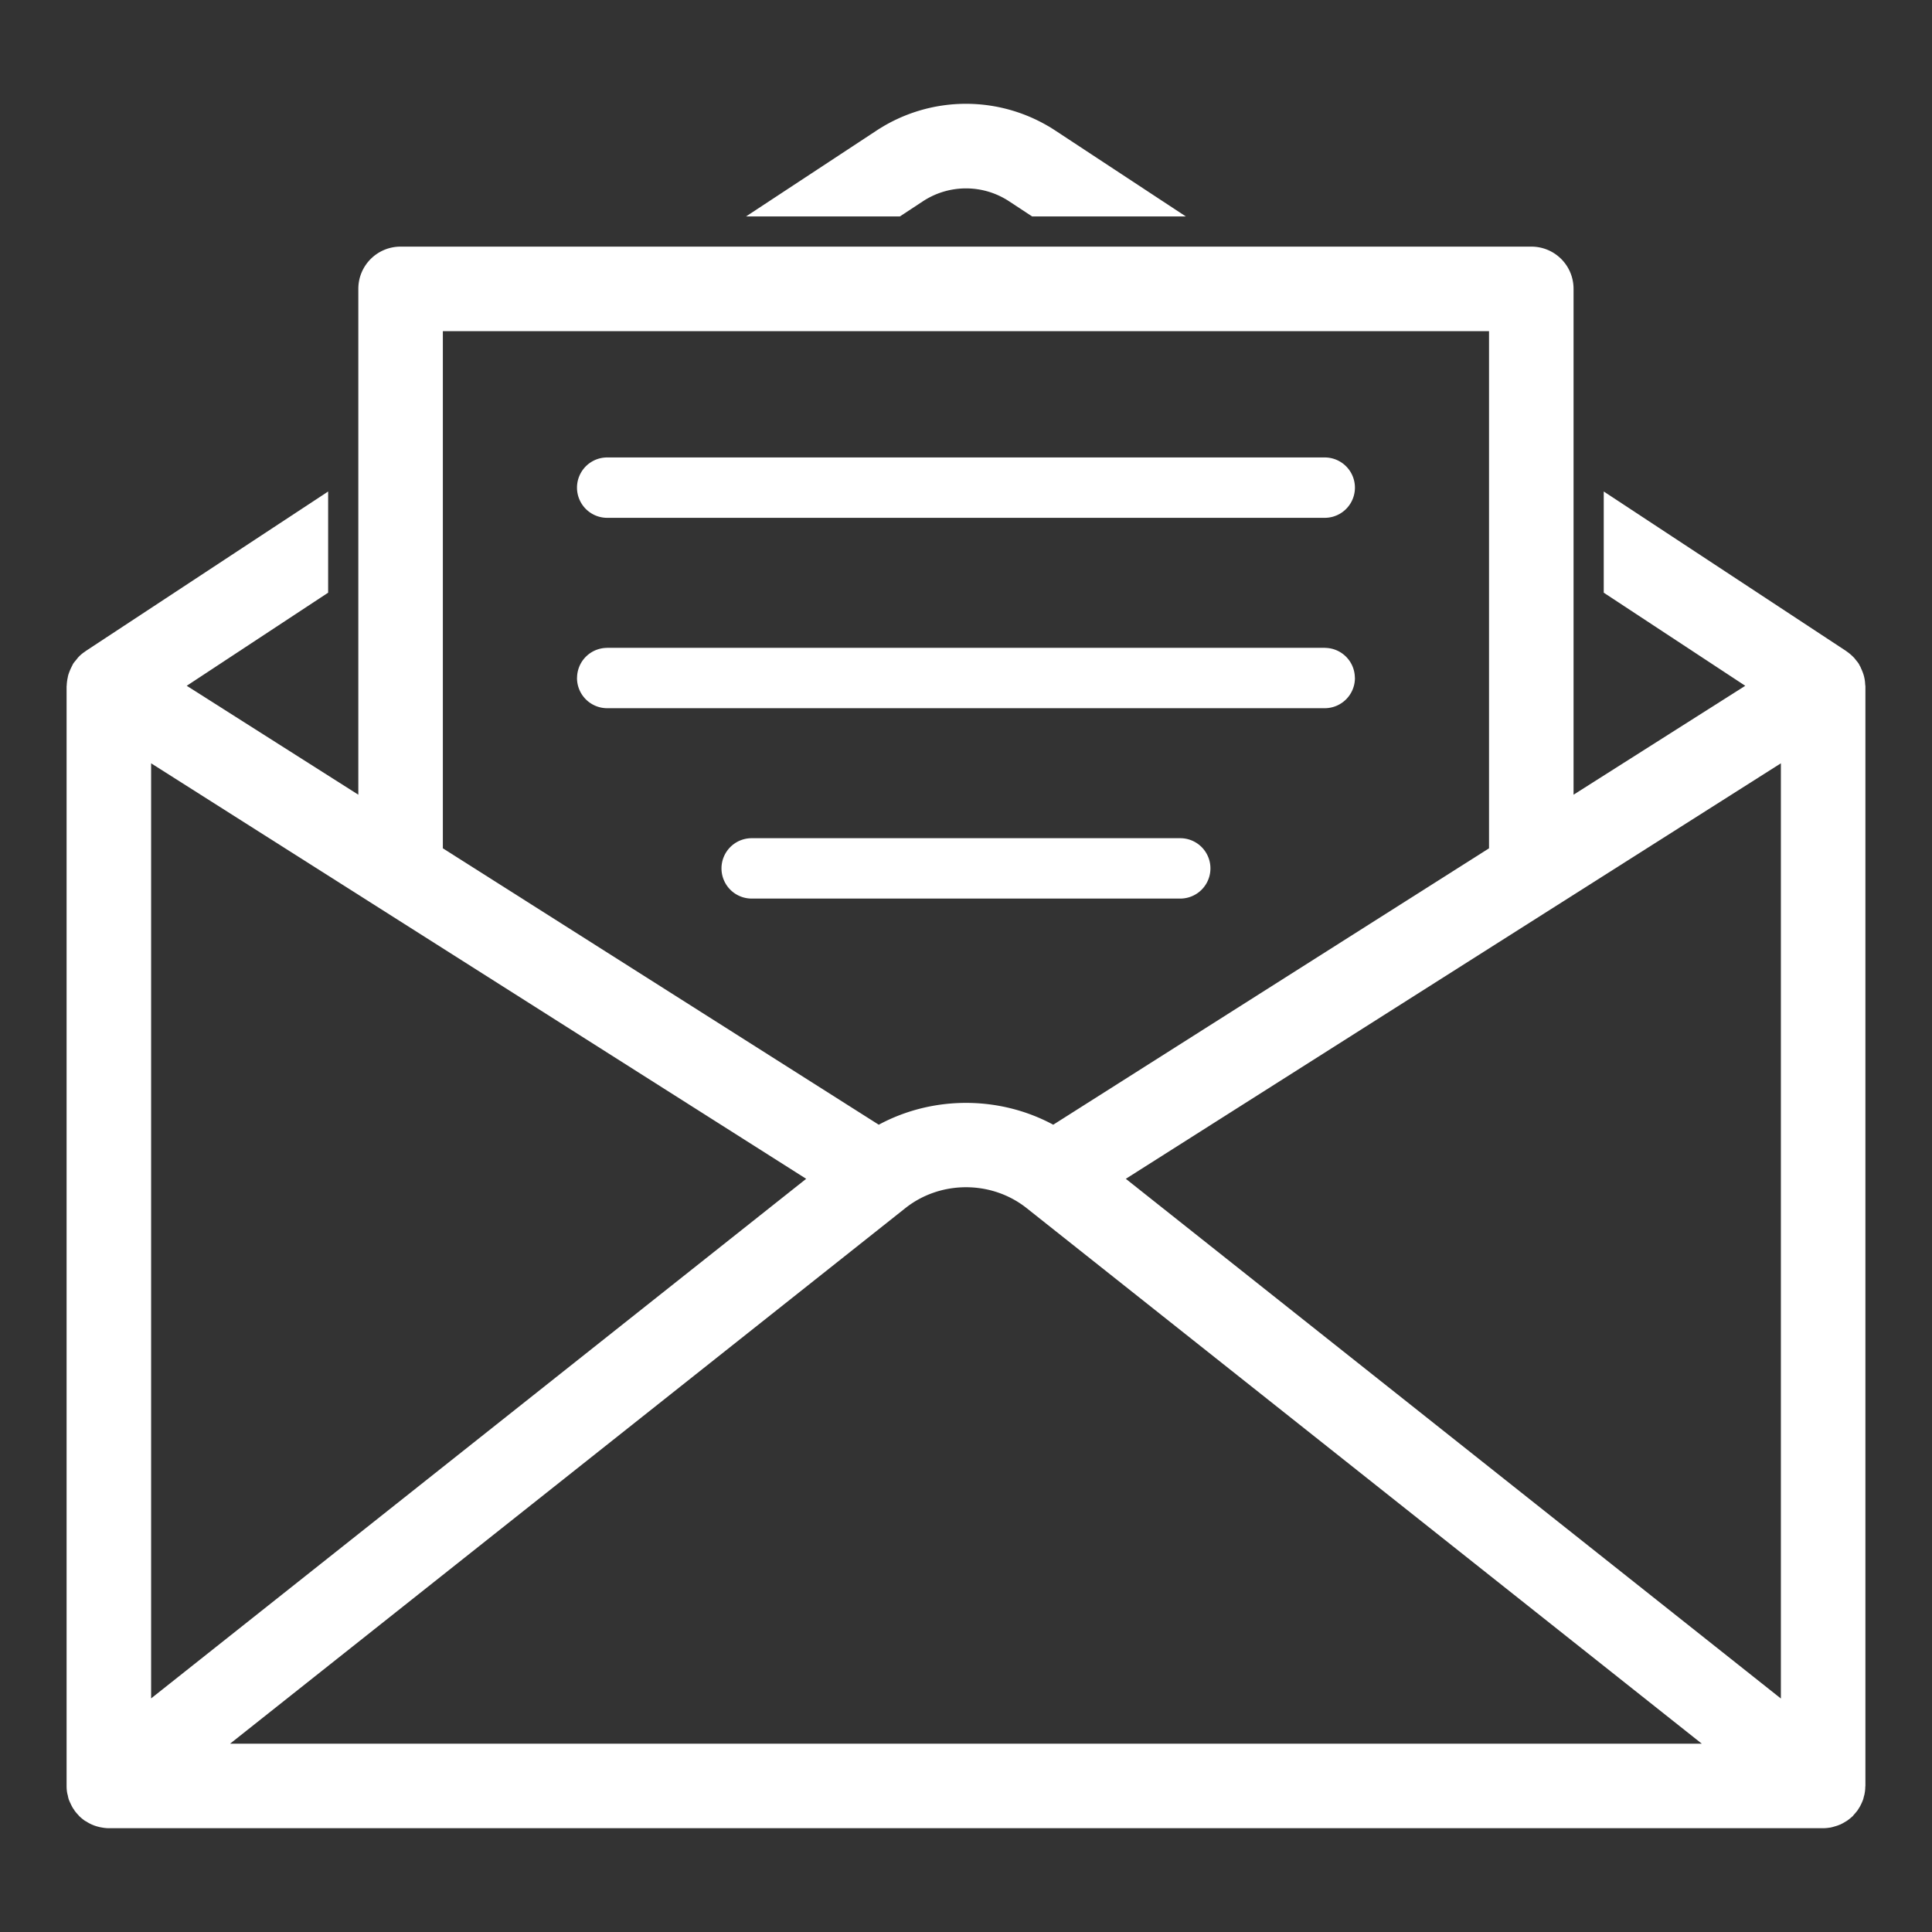<?xml version="1.0" encoding="UTF-8"?>
<svg xmlns="http://www.w3.org/2000/svg" height="512" viewBox="0 0 160 160" width="512">
  <rect x="0" y="0" width="160" height="160" fill="#333333" stroke="none"/>
  <g fill="#fff">
    <path d="m76.425 16.674a6.495 6.495 0 0 1 7.15 0l1.9 1.25h12.73l-10.79-7.1a13.472 13.472 0 0 0 -14.84 0l-10.79 7.1h12.74zm78.04 39.98c-.01-.18-.03-.36-.07-.53-.02-.11-.05-.2-.08-.3-.05-.15-.11-.3-.18-.45-.04-.1-.08-.19-.14-.28-.02-.04-.03-.08-.06-.12-.07-.12-.17-.22-.25-.33-.05-.06-.1-.13-.15-.18-.19-.2-.39-.37-.61-.52 0-.01-.01-.01-.02-.02l-20.09-13.22v8.38l11.72 7.71-14.22 9.02v-41.89c0-1.94-1.56-3.5-3.5-3.5h-93.64c-1.93 0-3.5 1.56-3.5 3.5v41.89l-14.21-9.02 11.71-7.71v-8.38l-20.09 13.22-.03.03a2.9 2.9 0 0 0 -.6.51l-.12.15c-.09.12-.2.23-.28.36-.03.04-.04.09-.07.14-.04.07-.07.14-.11.22-.08.17-.15.35-.21.53-.02.08-.04.14-.05.22-.05.22-.08.44-.09.67 0 .03-.01.06-.01.09v91.07c0 .23.02.45.07.67.01.04.02.07.03.1.02.13.05.25.09.37.02.05.04.09.06.14s.05.11.08.17c.06.14.13.27.21.4.04.05.07.1.1.15.1.15.22.28.34.41.02.02.03.04.05.06.15.15.31.28.48.4.04.03.09.05.13.07.13.09.27.16.41.23.07.03.13.05.19.08.14.05.29.1.43.13.06.02.12.03.18.04.21.04.43.07.65.07h141.97c.22 0 .43-.03.64-.06.06-.02.13-.03.19-.05.14-.04.28-.08.42-.13.06-.03.13-.05.2-.08.14-.07.27-.14.4-.22.04-.03.09-.05.13-.08.17-.12.33-.25.48-.39.03-.03.05-.07.08-.1.11-.12.21-.24.31-.37.04-.06.08-.13.12-.19.07-.11.13-.22.18-.33.04-.08.08-.17.11-.25.01-.03.03-.06.04-.1.03-.08.05-.17.07-.26.02-.08.05-.16.06-.24.04-.2.06-.4.06-.6.01-.02.01-.03.01-.05v-91.06c0-.06-.02-.12-.02-.19zm-117.79-29.23h86.64v42.83l-36.09 22.89c-4.47-2.41-9.98-2.41-14.45 0l-36.1-22.89zm-24.16 35.79 54.25 34.41-54.25 43.03zm6.54 81.19 55.92-44.35c2.91-2.31 7.14-2.31 10.05 0l55.91 44.35zm128.43-3.74-54.25-43.04 54.25-34.41z"></path>
    <path d="m109.761 53.655c-.018 0-.034-.005-.052-.005h-59.424c-.018 0-.034.005-.052.005a2.494 2.494 0 0 0 -2.443 2.44c0 .019-.005.036-.005.055a2.5 2.5 0 0 0 2.5 2.5h59.424a2.5 2.5 0 0 0 2.5-2.5c0-.019-.005-.036-.006-.055a2.494 2.494 0 0 0 -2.442-2.44zm-59.476-10.771h59.424a2.5 2.5 0 1 0 0-5h-59.424a2.5 2.5 0 1 0 0 5zm47.458 26.532h-35.492a2.5 2.5 0 1 0 0 5h35.492a2.5 2.5 0 1 0 0-5z"></path>
  </g>
</svg>
